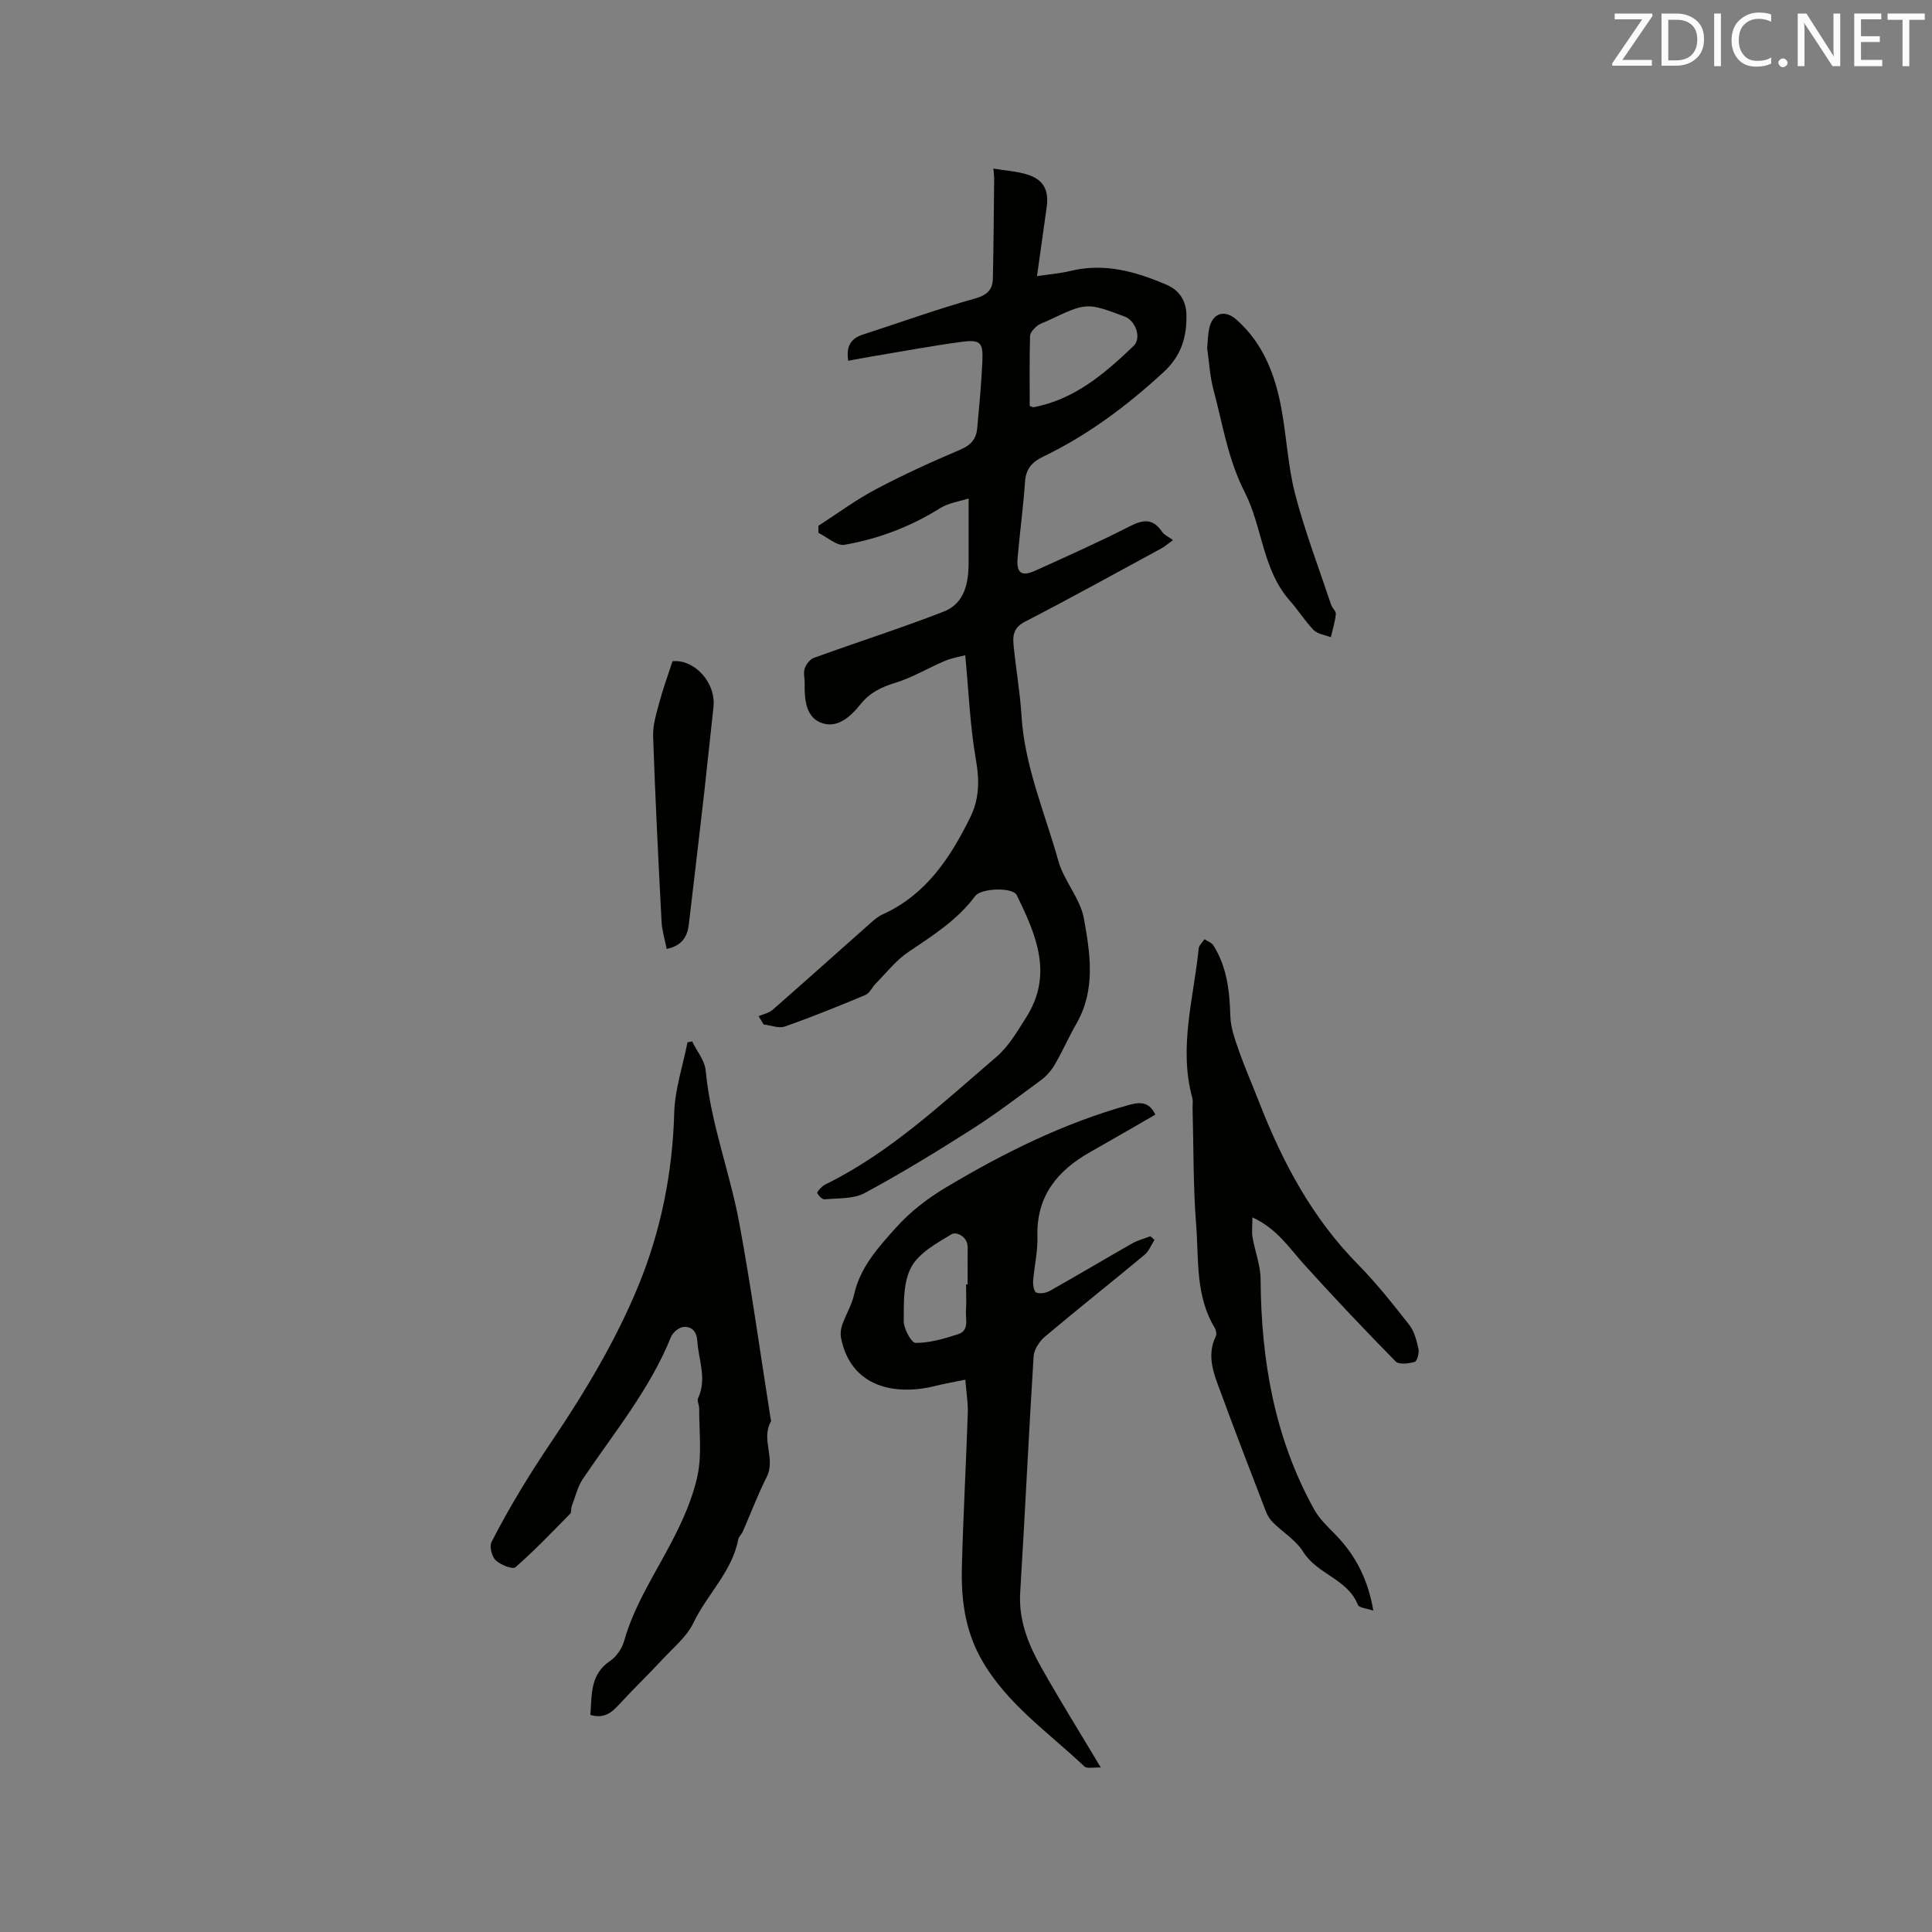 <svg enable-background="new 0 0 400 400" viewBox="0 0 400 400" xmlns="http://www.w3.org/2000/svg"><rect x="0" y="0" width="400" height="400" fill="#808080" stroke="none"/><path d="m157.05 210.39c.98-.43 2.15-.65 2.92-1.32 6.78-5.94 13.49-11.96 20.24-17.94.78-.69 1.62-1.41 2.56-1.83 8.97-4.07 13.99-11.72 18.12-20.1 1.81-3.67 1.94-7.47 1.2-11.68-1.25-7.05-1.52-14.27-2.25-21.86-1.14.31-2.76.56-4.23 1.18-3.45 1.46-6.72 3.45-10.28 4.54-2.87.88-5.24 2.03-7.11 4.36-2.13 2.67-4.92 5.24-8.34 3.85-3.06-1.25-3.34-4.86-3.28-8.04.02-1.06-.31-2.21.01-3.15.29-.87 1.09-1.91 1.91-2.2 8.93-3.24 17.99-6.13 26.85-9.57 4.3-1.67 5.16-5.84 5.17-10.08.01-4.2 0-8.41 0-13.34-1.71.56-4.1.87-5.95 2.03-6.11 3.83-12.73 6.33-19.74 7.55-1.61.28-3.59-1.59-5.4-2.47 0-.49-.01-.97-.01-1.46 3.95-2.54 7.75-5.37 11.89-7.56 5.7-3.02 11.59-5.7 17.53-8.22 2.17-.92 3.26-2.23 3.46-4.38.42-4.64.87-9.28 1.07-13.94.17-3.91-.41-4.5-4.41-3.97-6.08.82-12.11 1.95-18.17 2.96-1.67.28-3.33.6-5.2.94-.4-2.66.27-4.52 2.98-5.4 7.73-2.5 15.38-5.28 23.2-7.46 2.56-.71 3.71-1.8 3.77-4.14.16-6.87.19-13.75.27-20.62.01-.52-.07-1.03-.16-2.17 2.56.44 4.98.56 7.2 1.29 3.25 1.07 4.32 3.28 3.83 6.73-.65 4.57-1.28 9.15-2 14.25 2.76-.42 4.85-.57 6.85-1.06 7.08-1.75 13.63.11 20.02 2.87 2.67 1.15 4.04 3.37 4.07 6.3.06 4.59-1.08 8.41-4.78 11.81-7.55 6.94-15.62 13-24.86 17.44-2.32 1.11-3.6 2.53-3.78 5.22-.36 5.28-1.09 10.54-1.54 15.82-.27 3.11.84 3.87 3.71 2.56 6.55-2.98 13.14-5.9 19.55-9.18 2.79-1.43 4.77-1.61 6.64 1.13.45.67 1.34 1.04 2.28 1.74-1.14.82-1.74 1.36-2.44 1.74-9.39 5.09-18.73 10.26-28.22 15.16-2.21 1.14-2.56 2.71-2.37 4.63.47 4.94 1.35 9.86 1.66 14.81.64 10.52 4.85 20.12 7.63 30.08 1.16 4.15 4.54 7.77 5.29 11.93 1.3 7.21 2.49 14.71-1.52 21.71-1.58 2.75-2.86 5.68-4.45 8.43-.71 1.23-1.7 2.42-2.84 3.26-4.77 3.53-9.51 7.13-14.51 10.31-7.23 4.6-14.55 9.08-22.09 13.14-2.33 1.25-5.48 1.02-8.28 1.29-.48.05-1.21-.72-1.51-1.28-.12-.21.58-.96 1.01-1.35.38-.35.89-.57 1.36-.8 13.11-6.6 23.67-16.63 34.67-26.02 2.58-2.2 4.41-5.38 6.26-8.31 5.6-8.85 1.96-17.11-2.01-25.23-.81-1.66-7.35-1.48-8.61.21-3.69 4.97-8.78 8.17-13.81 11.56-2.57 1.73-4.56 4.32-6.78 6.56-.75.75-1.23 1.97-2.11 2.34-5.5 2.31-11.04 4.55-16.67 6.53-1.27.45-2.95-.25-4.43-.42-.33-.59-.68-1.15-1.04-1.71zm56.14-126.35c.43.15.63.3.8.27 8.5-1.6 14.75-6.99 20.7-12.68 1.74-1.67.38-5.26-1.79-6.07-7.92-2.97-7.92-2.97-15.97.84-.76.36-1.64.59-2.26 1.12-.63.54-1.4 1.36-1.41 2.07-.13 4.84-.07 9.69-.07 14.45z" fill="#010100"/><path d="m239.02 256.72c-.68 1.04-1.15 2.33-2.06 3.08-6.83 5.68-13.8 11.2-20.6 16.92-1.15.97-2.27 2.66-2.36 4.09-1.03 16.28-1.77 32.58-2.78 48.86-.36 5.81 1.7 10.82 4.41 15.63 3.79 6.73 7.89 13.29 12.28 20.65-1.52-.07-2.87.28-3.41-.23-7.42-7.05-16.04-12.89-21.28-22.11-3.46-6.09-4.25-12.59-4.07-19.29.28-10.59.86-21.18 1.22-31.77.07-2.08-.3-4.18-.51-6.91-2.31.48-4.32.83-6.29 1.32-8.3 2.06-17.48.24-19.45-10.03-.16-.85-.03-1.84.26-2.66.75-2.12 1.98-4.11 2.46-6.27 1.25-5.67 5.04-9.77 8.64-13.81 2.92-3.26 6.56-6.08 10.34-8.33 11.99-7.16 24.45-13.36 38.01-17.12 2.62-.73 4.21-.36 5.38 2.03-4.53 2.61-8.99 5.2-13.48 7.74-6.84 3.86-11.19 9.16-10.94 17.53.09 3.04-.66 6.1-.89 9.16-.06.82.17 2.21.64 2.4.77.31 2 .12 2.78-.32 5.72-3.22 11.36-6.58 17.06-9.83 1.17-.67 2.52-1.01 3.79-1.5.29.24.57.5.85.77zm-39.01 9.2h.33c0-2.54-.03-5.07.01-7.61.03-2.37-2.41-3.33-3.31-2.79-3.1 1.86-6.78 3.88-8.38 6.84-1.68 3.12-1.53 7.39-1.55 11.16-.01 1.59 1.6 4.53 2.47 4.52 2.92-.01 5.91-.88 8.75-1.79 2.45-.78 1.53-3.17 1.66-4.95s.02-3.59.02-5.38z" fill="#010100"/><path d="m122.23 355.06c.32-4.24-.06-8.4 4.07-11.17 1.31-.88 2.47-2.55 2.9-4.08 2.09-7.43 6.31-13.78 9.82-20.51 2.28-4.37 4.39-9.04 5.4-13.82.93-4.44.31-9.22.34-13.85 0-.73-.49-1.6-.23-2.16 1.88-4 .09-7.9-.16-11.84-.12-1.94-1.16-3.09-2.96-2.88-.92.11-2.12 1.15-2.49 2.06-4.38 10.84-11.77 19.78-18.21 29.33-1.13 1.68-1.61 3.8-2.34 5.73-.18.48-.01 1.22-.32 1.53-3.71 3.77-7.36 7.61-11.34 11.08-.57.5-3.08-.49-4.08-1.44-.81-.77-1.34-2.84-.87-3.77 3.69-7.24 7.93-14.13 12.5-20.91 6.87-10.19 13.31-20.94 17.95-32.26 4.59-11.2 7.05-23.3 7.38-35.7.13-4.88 1.79-9.73 2.75-14.59.32-.07.64-.13.96-.2.98 2.02 2.62 3.97 2.81 6.06 1 10.83 4.99 20.97 6.95 31.55 2.48 13.42 4.35 26.96 6.48 40.45.03.21.16.48.08.62-2.13 3.67 1.03 7.69-.87 11.47-1.85 3.67-3.3 7.54-4.95 11.31-.25.58-.84 1.05-.95 1.64-1.29 6.72-6.46 11.36-9.28 17.28-1.36 2.84-4.08 5.06-6.3 7.45-3.01 3.24-6.21 6.31-9.2 9.57-1.55 1.69-3.12 2.84-5.84 2.05z" fill="#010100"/><path d="m259.3 252.05c0 1.65-.17 2.93.03 4.15.49 2.88 1.64 5.73 1.66 8.6.11 16.76 2.86 32.88 11.09 47.71 1.09 1.97 2.85 3.62 4.45 5.26 4.17 4.28 6.73 9.32 7.8 15.7-1.37-.48-2.93-.58-3.18-1.19-2.13-5.38-8.44-6.32-11.33-10.98-1.49-2.4-4.19-4.03-6.27-6.09-.63-.63-1.15-1.47-1.47-2.31-3.11-8.08-6.23-16.17-9.22-24.3-1.41-3.84-3.19-7.71-1.14-11.94.22-.46.05-1.3-.24-1.78-4.01-6.61-3.27-14.12-3.83-21.31-.63-8-.52-16.06-.74-24.1-.02-.74.12-1.52-.07-2.22-2.84-10.43.31-20.61 1.33-30.86.07-.68.78-1.29 1.2-1.94.63.43 1.49.71 1.86 1.3 2.81 4.47 3.35 9.46 3.5 14.63.07 2.41.96 4.85 1.78 7.18 1.25 3.57 2.78 7.03 4.15 10.56 4.83 12.42 10.97 24 20.45 33.62 3.85 3.91 7.28 8.25 10.67 12.57 1.05 1.35 1.52 3.26 1.9 4.98.18.84-.28 2.53-.78 2.67-1.24.36-3.26.62-3.95-.09-6.46-6.57-12.79-13.27-18.97-20.1-3.09-3.42-5.62-7.42-10.68-9.72z" fill="#010100"/><path d="m249.93 72.06c.16-1.71.16-2.89.41-4.02.7-3.26 3.2-4.04 5.68-1.84 5.51 4.89 7.98 11.37 9.27 18.34 1.1 5.93 1.36 12.05 2.88 17.85 2.02 7.72 4.89 15.22 7.42 22.81.23.69 1.04 1.34.98 1.95-.17 1.61-.67 3.19-1.04 4.78-1.2-.47-2.71-.64-3.55-1.49-1.79-1.81-3.14-4.06-4.85-5.97-5.78-6.47-5.74-15.35-9.41-22.54-3.51-6.87-4.58-14.15-6.5-21.31-.77-2.94-.92-6.05-1.29-8.56z" fill="#010100"/><path d="m138.03 196.46c-.39-1.98-.97-3.79-1.06-5.63-.67-12.79-1.31-25.58-1.75-38.38-.08-2.32.67-4.7 1.28-6.99.75-2.8 1.75-5.53 2.74-8.56 4.45-.46 9.05 4.34 8.47 9.55-.68 6.06-1.28 12.13-1.97 18.19-1.02 8.93-2.08 17.86-3.13 26.78-.31 2.53-1.4 4.38-4.58 5.04z" fill="#010100"/><g fill="#fbfafc"><path d="m342.2 3.2-6.3 9.2h6.1v1.2h-8.2v-.5l6.2-9.1h-5.7v-1.2h7.8v.4z"/><path d="m344 13.7v-10.9h3.1c1.6 0 3 .5 4.1 1.4 1.1 1 1.6 2.2 1.6 3.9s-.5 3-1.6 4-2.5 1.5-4.2 1.5h-3zm1.4-9.6v8.4h1.6c1.4 0 2.5-.4 3.2-1.1.8-.8 1.2-1.8 1.2-3.2s-.4-2.4-1.2-3.1-1.8-1-3.1-1z"/><path d="m356.3 2.8v10.9h-1.4v-10.9z"/><path d="m366.6 13.2c-.8.4-1.8.6-3 .6-1.6 0-2.8-.5-3.7-1.5s-1.4-2.3-1.4-3.9c0-1.7.5-3.2 1.6-4.2s2.4-1.6 4-1.6c1 0 1.9.1 2.6.4v1.5c-.8-.4-1.6-.6-2.6-.6-1.2 0-2.2.4-3 1.2s-1.1 1.9-1.1 3.3c0 1.3.4 2.3 1.1 3.1s1.6 1.1 2.8 1.1c1.1 0 2-.2 2.8-.7v1.3z"/><path d="m368.2 13c0-.3.1-.5.3-.6.2-.2.4-.3.6-.3.3 0 .5.1.7.3s.3.4.3.6-.1.5-.3.6c-.2.2-.4.3-.7.3s-.5-.1-.6-.3c-.2-.2-.3-.4-.3-.6z"/><path d="m381.1 13.7h-1.7l-5.5-8.4c-.2-.2-.3-.5-.4-.7 0 .2.1.8.1 1.5v7.6h-1.4v-10.9h1.8l5.3 8.3c.3.4.4.6.4.8 0-.3-.1-.8-.1-1.6v-7.5h1.4v10.9z"/><path d="m389.7 13.7h-5.8v-10.9h5.6v1.2h-4.2v3.5h3.9v1.2h-3.9v3.7h4.4z"/><path d="m398.4 4.1h-3.1v9.6h-1.4v-9.6h-3.1v-1.3h7.7v1.3z"/></g></svg>